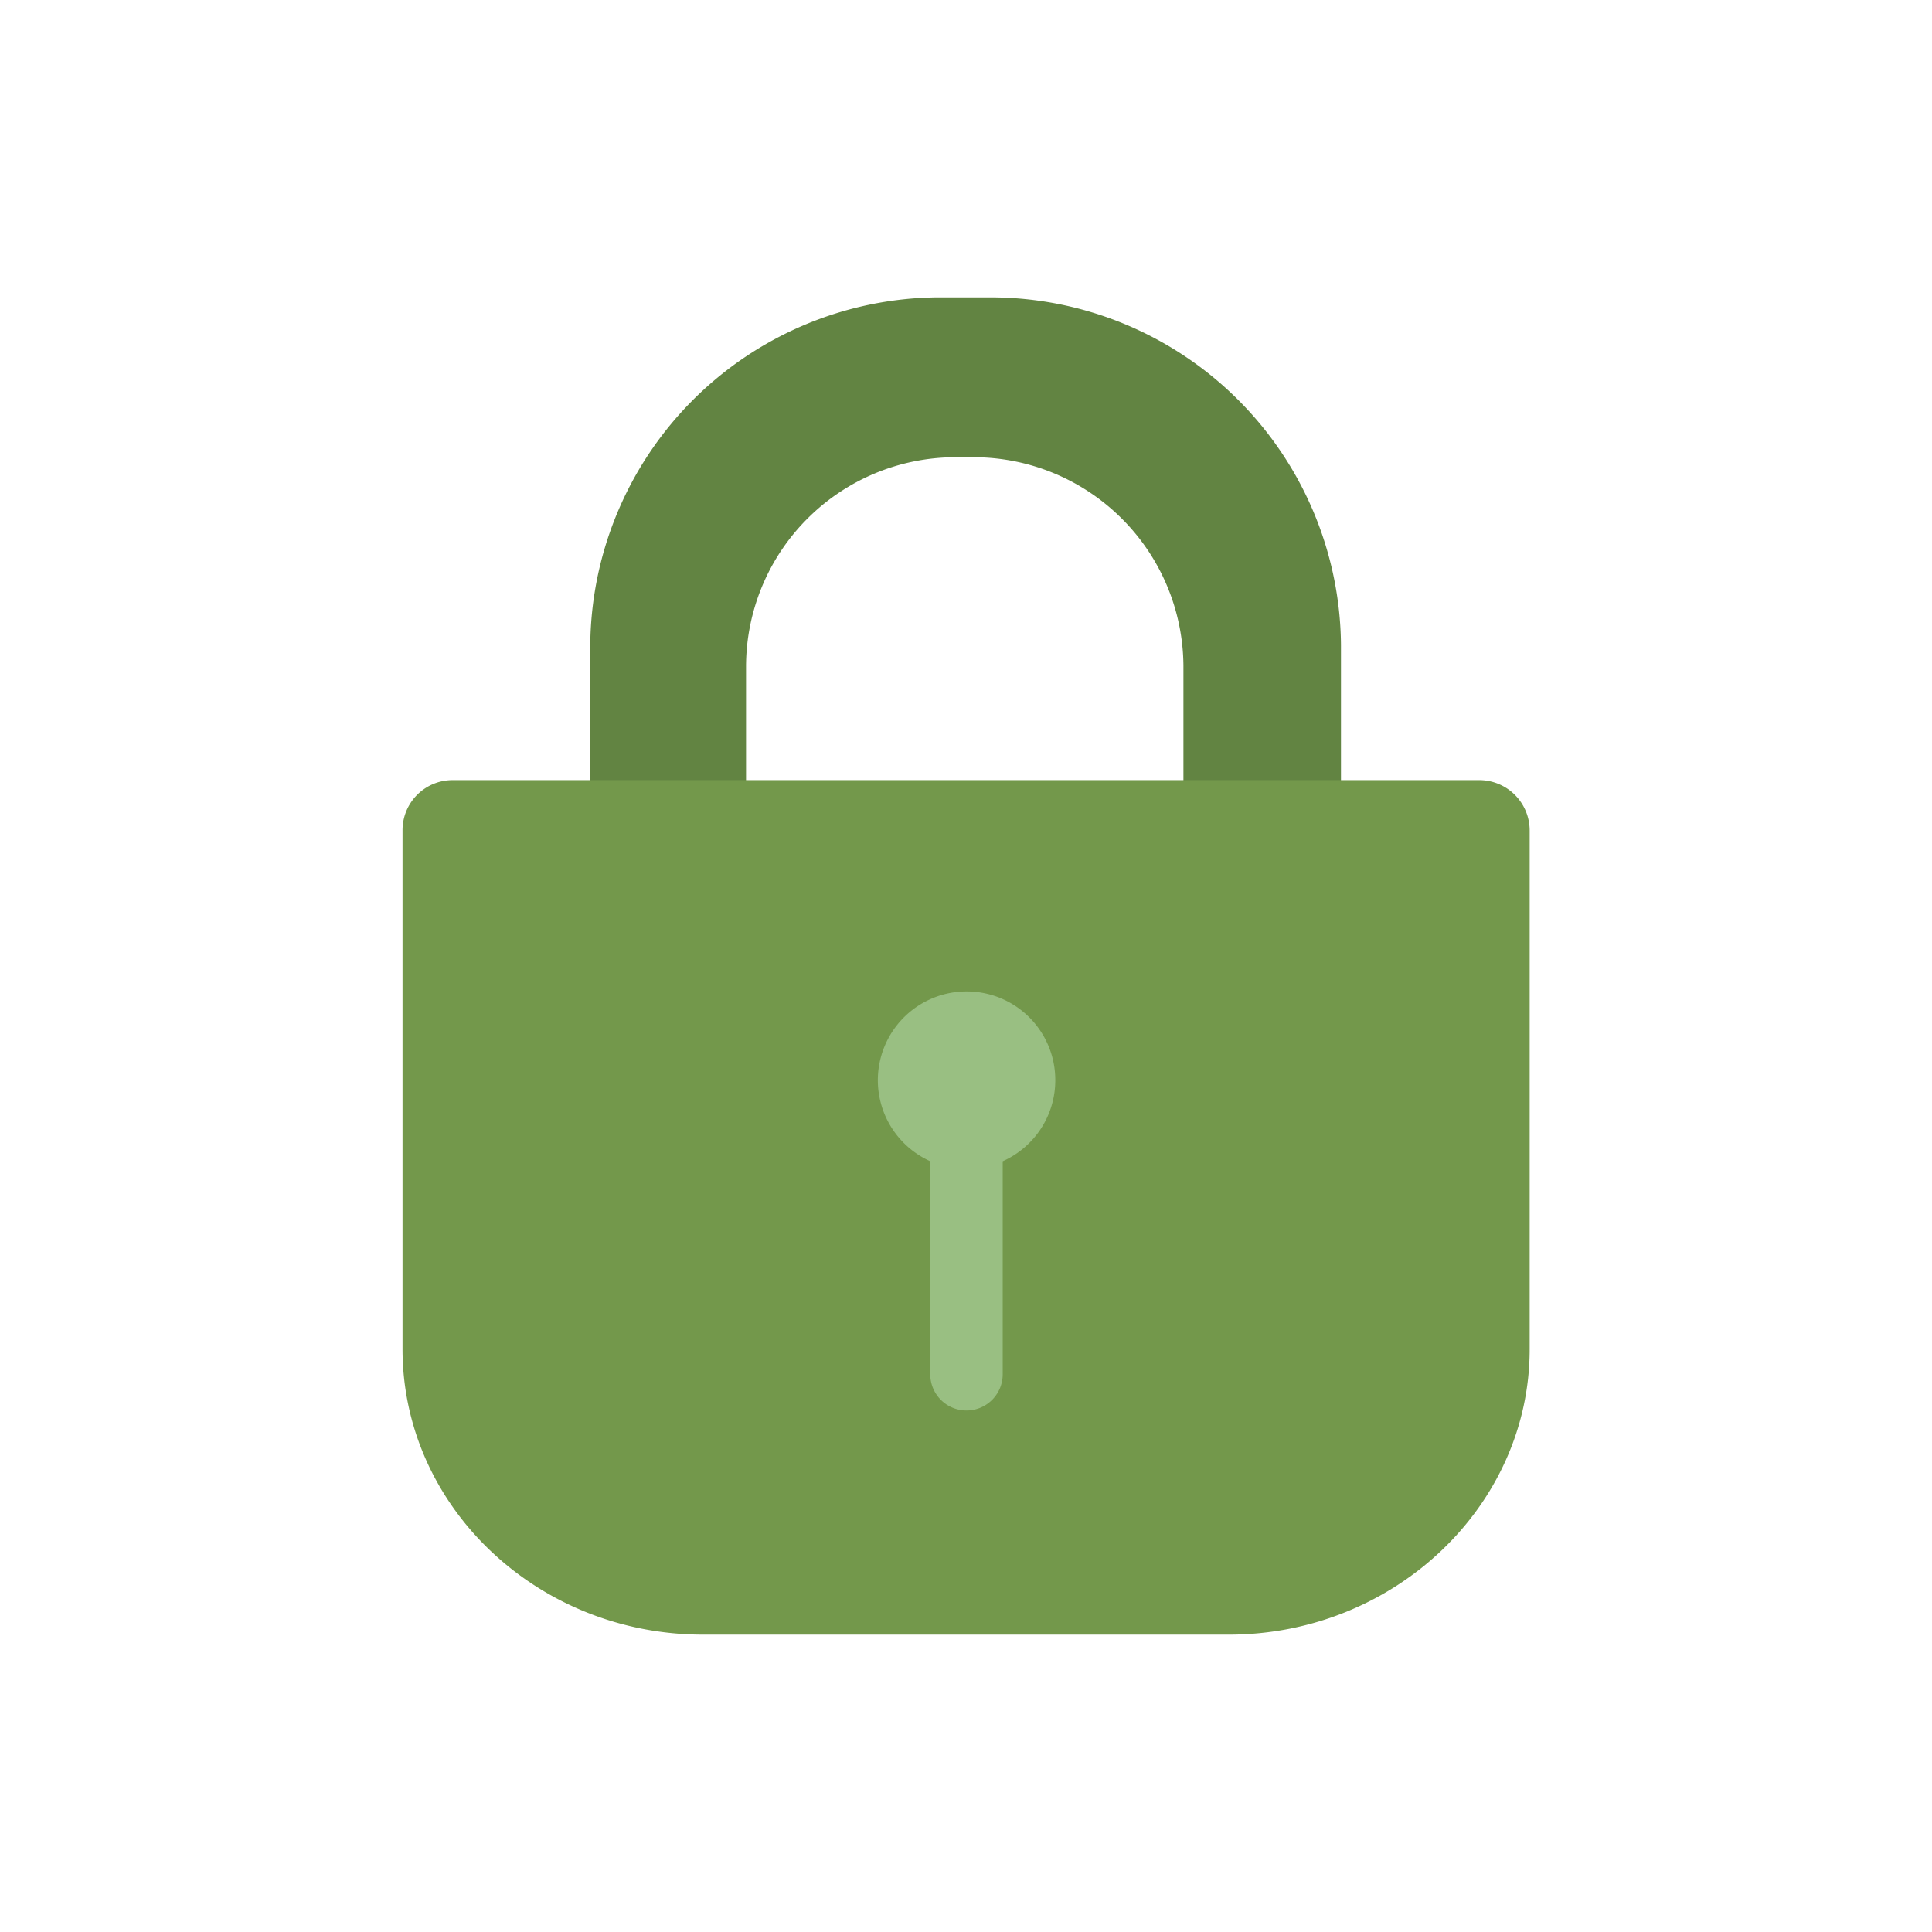 <svg id="Livello_1" data-name="Livello 1" xmlns="http://www.w3.org/2000/svg" viewBox="0 0 99.21 99.21"><defs><style>.cls-1{fill:#628442;}.cls-2{fill:#73984b;}.cls-3{fill:#99bf82;}</style></defs><title>documenti-sicuri</title><path class="cls-1" d="M68.86,40.84V33.11a18,18,0,0,0-18-17.84H48.11a18,18,0,0,0-17.8,18v7.48h8V34.18A10.76,10.76,0,0,1,49,23.48h1.07a10.78,10.78,0,0,1,10.7,10.7v6.63Z"/><path class="cls-2" d="M23.24,40.06a2.57,2.57,0,0,0-2.57,2.57V69.28c0,8.08,6.92,14.66,15.43,14.66h27c8.49,0,15.45-6.6,15.45-14.66V42.66A2.59,2.59,0,0,0,76,40.06H23.24Z"/><path class="cls-3" d="M49.63,50.91h0a4.56,4.56,0,0,0-1.86,8.72V70.57a1.86,1.86,0,0,0,3.72,0V59.63a4.55,4.55,0,0,0,2.7-4.16v0A4.55,4.55,0,0,0,49.63,50.91Z"/></svg>